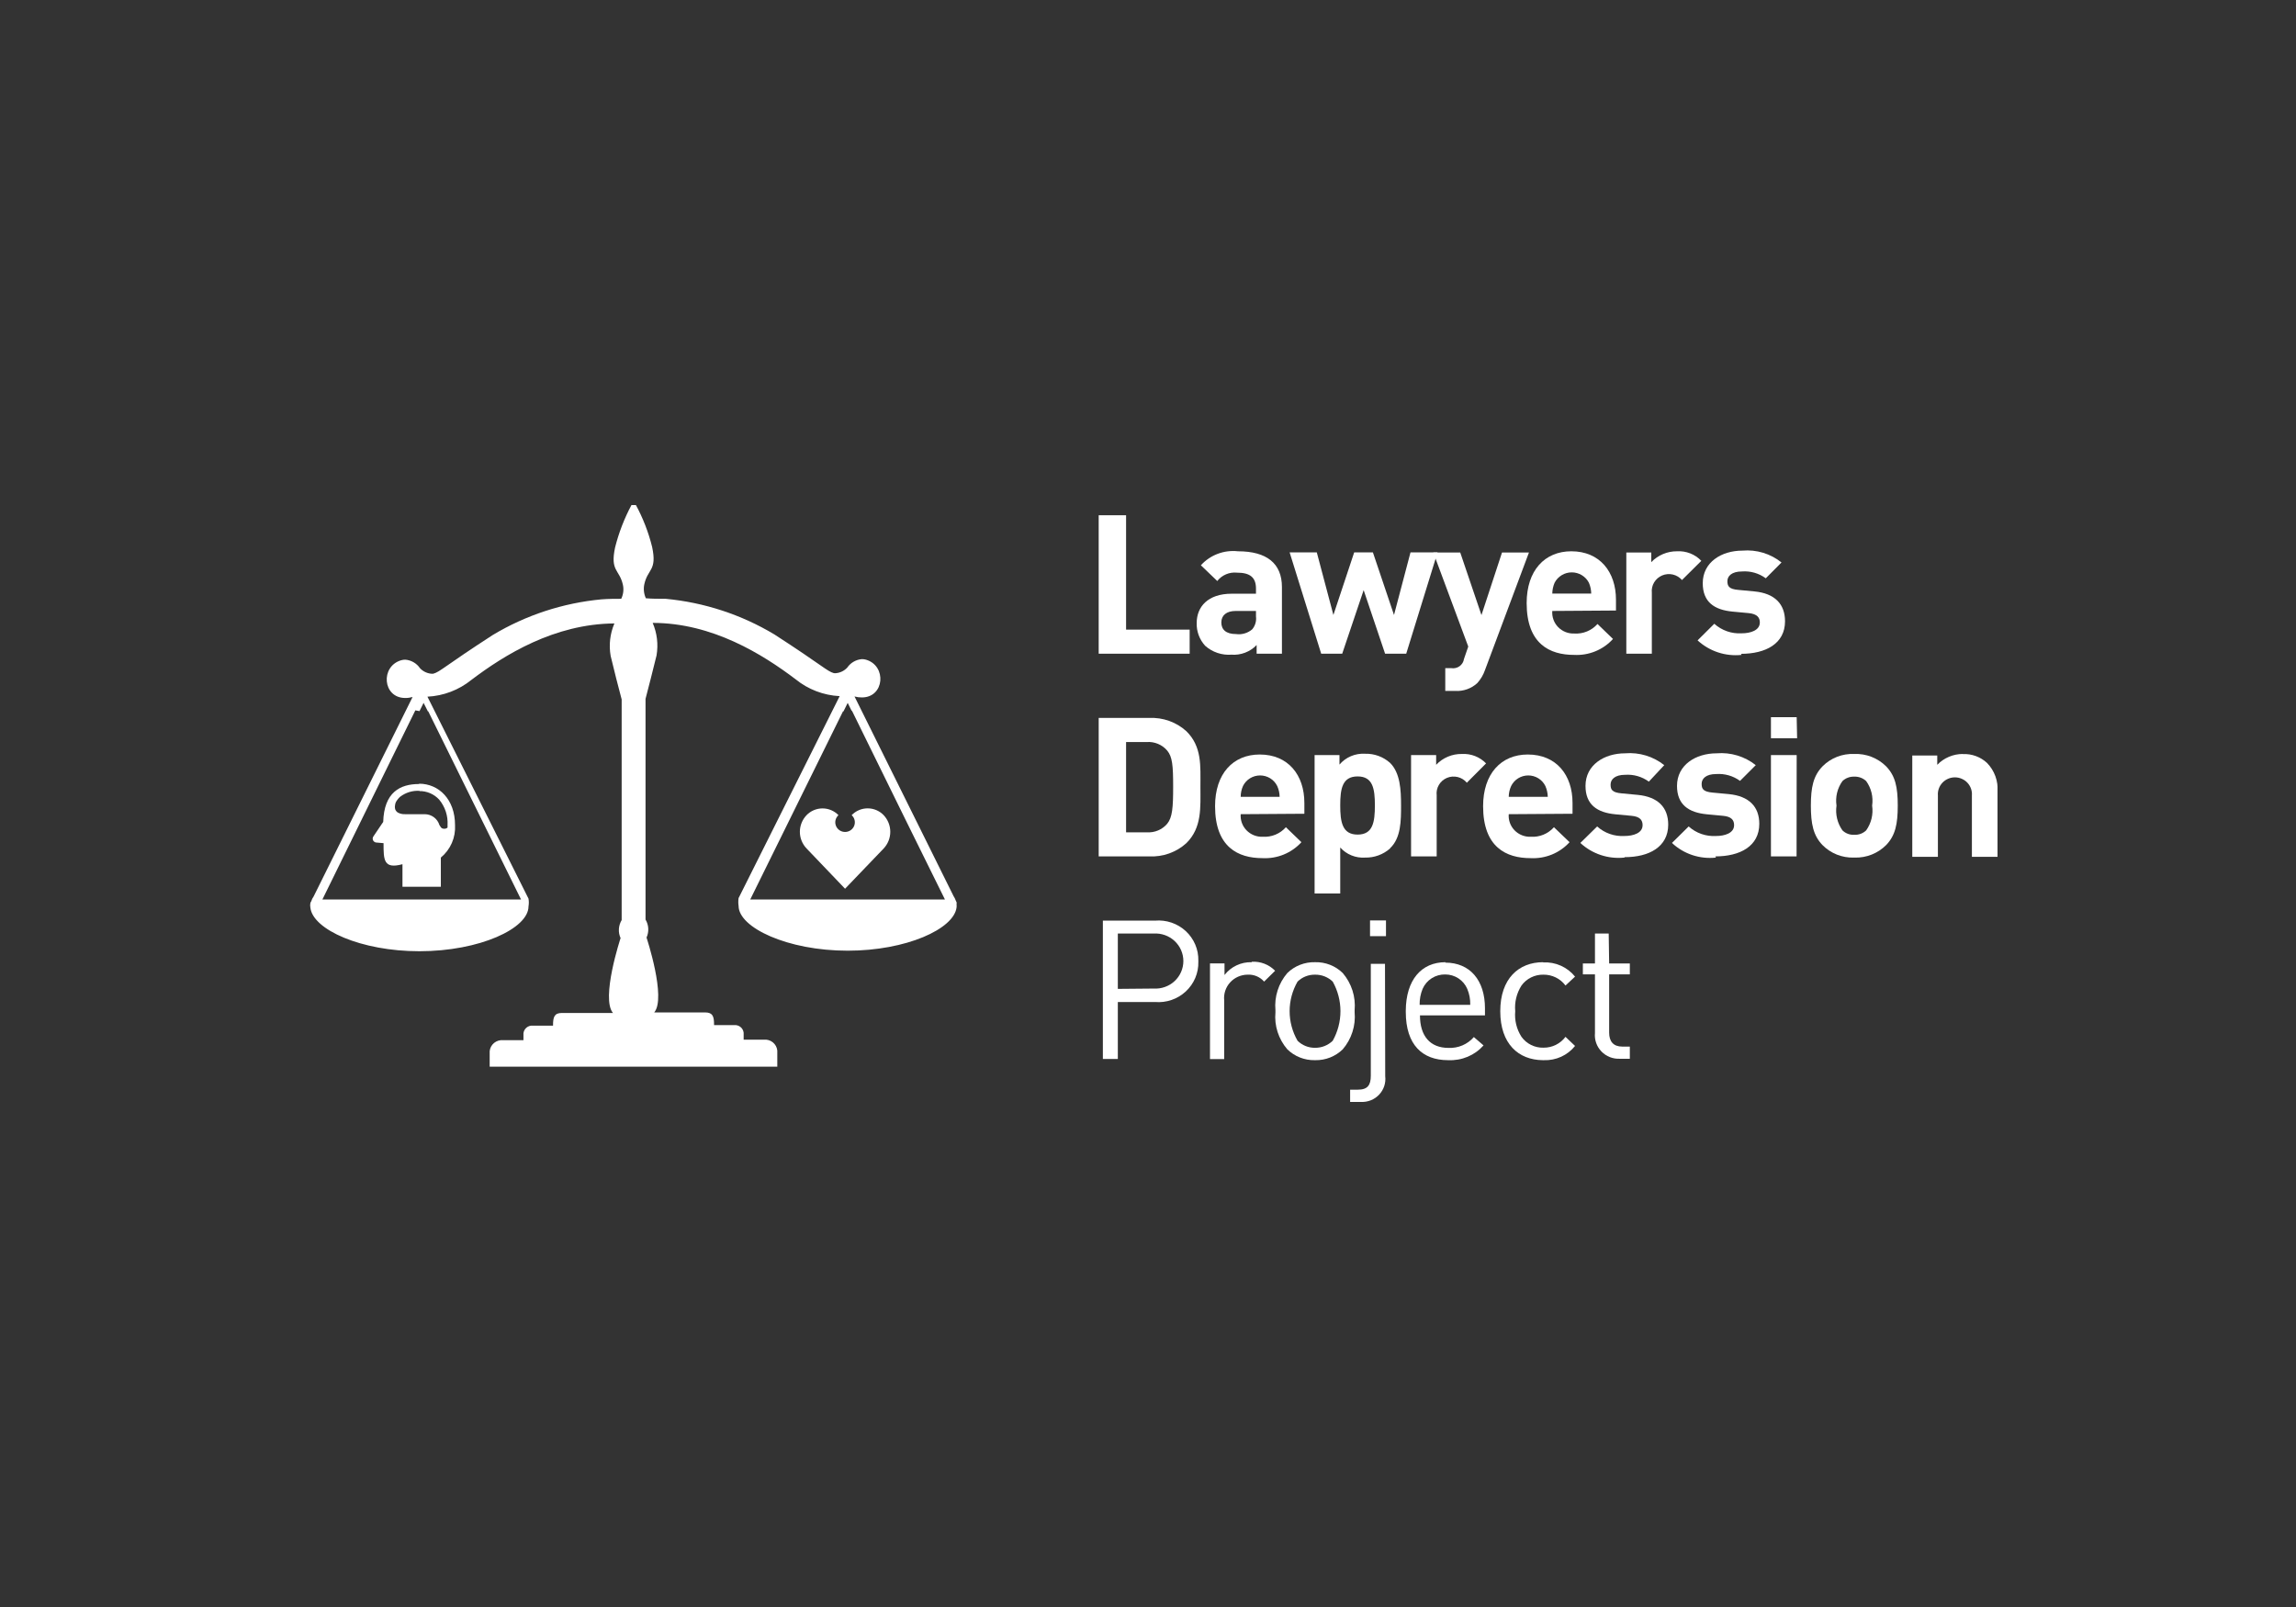 <svg width="200" height="140" viewBox="0 0 200 140" fill="none" xmlns="http://www.w3.org/2000/svg">
<rect x="0" y="0" width="200" height="140" fill="#333333" stroke="none"/>
<g clip-path="url(#clip0_6274_47840)">
<path d="M55.005 44C54.38 45.171 53.901 46.412 53.578 47.696C53.137 49.776 53.951 49.587 54.258 50.938C54.351 51.352 54.3 51.785 54.114 52.167C53.587 52.167 53.022 52.167 52.389 52.215C49.041 52.53 45.807 53.59 42.933 55.315C38.708 58.047 38.353 58.52 37.75 58.69C37.68 58.699 37.609 58.699 37.539 58.69C37.171 58.649 36.83 58.478 36.581 58.208C36.439 58 36.252 57.825 36.033 57.698C35.814 57.57 35.569 57.493 35.316 57.47C35.193 57.468 35.071 57.484 34.952 57.518C33.113 58.047 33.323 60.807 35.297 60.807C35.514 60.81 35.73 60.781 35.939 60.722L27.316 78.106C27.225 78.228 27.157 78.366 27.115 78.512L27.038 78.654C27.011 78.798 27.011 78.945 27.038 79.089C27.268 80.98 31.426 82.87 36.533 82.87C41.783 82.87 46.037 80.885 46.037 78.966C46.076 78.741 46.076 78.511 46.037 78.286L45.941 78.097L37.233 60.694C38.636 60.623 39.98 60.11 41.065 59.229C43.939 57.054 48.279 54.351 53.52 54.313C53.137 55.208 53.024 56.193 53.194 57.149C53.443 58.217 53.932 60.117 54.152 60.93V80.157C54.011 80.392 53.928 80.657 53.911 80.93C53.894 81.203 53.944 81.476 54.057 81.726C54.057 81.726 52.322 86.982 53.395 88.249H48.94C48.289 88.249 48.174 88.608 48.174 89.308V89.355H46.258C46.062 89.379 45.883 89.477 45.76 89.629C45.636 89.781 45.578 89.974 45.597 90.168V90.621H43.613C43.332 90.65 43.073 90.787 42.894 91.004C42.714 91.219 42.629 91.497 42.655 91.775V92.928H67.709V91.728C67.736 91.449 67.65 91.172 67.471 90.956C67.292 90.74 67.033 90.603 66.751 90.574H64.778V90.121C64.797 89.927 64.738 89.733 64.615 89.581C64.491 89.43 64.312 89.331 64.117 89.308H62.2V89.26C62.2 88.561 62.095 88.211 61.444 88.202H56.988C58.061 86.935 56.318 81.679 56.318 81.679C56.431 81.43 56.483 81.157 56.468 80.884C56.453 80.611 56.372 80.346 56.231 80.11V60.883C56.442 60.079 56.931 58.179 57.19 57.102C57.354 56.144 57.238 55.16 56.854 54.266C62.057 54.266 66.435 57.007 69.309 59.181C70.394 60.063 71.738 60.576 73.142 60.647V60.647L64.433 78.049L64.337 78.238C64.303 78.464 64.303 78.693 64.337 78.919C64.337 80.809 68.591 82.823 73.841 82.823C78.938 82.823 83.106 80.932 83.326 79.042C83.334 78.963 83.334 78.884 83.326 78.805V78.749C83.335 78.702 83.335 78.654 83.326 78.607L83.259 78.465C83.21 78.322 83.142 78.185 83.058 78.059L74.435 60.675C74.644 60.733 74.86 60.762 75.077 60.76C77.051 60.76 77.261 58 75.432 57.47C75.313 57.437 75.191 57.421 75.067 57.423C74.814 57.445 74.569 57.523 74.351 57.651C74.132 57.778 73.945 57.952 73.803 58.16C73.553 58.431 73.213 58.602 72.845 58.643C72.775 58.652 72.704 58.652 72.634 58.643C72.03 58.472 71.676 58 67.451 55.268C64.573 53.542 61.337 52.482 57.985 52.167C57.352 52.167 56.797 52.167 56.26 52.12C56.085 51.735 56.038 51.305 56.126 50.891C56.433 49.53 57.247 49.729 56.806 47.649C56.487 46.362 56.004 45.12 55.369 43.953L55.005 44ZM73.458 62.008L73.841 61.233L74.196 61.951V61.885L78.986 71.631L82.311 78.361H65.352L73.448 61.942L73.458 62.008ZM36.543 61.951L36.897 61.233L37.29 62.008V61.942L45.386 78.361H28.083L36.179 61.885L36.543 61.951Z" fill="white"/>
<path d="M76.975 73.918L73.612 77.425L70.258 73.918C69.884 73.525 69.675 73.007 69.675 72.467C69.675 71.928 69.884 71.409 70.258 71.016C70.437 70.83 70.653 70.682 70.892 70.581C71.13 70.48 71.388 70.428 71.648 70.428C71.907 70.428 72.165 70.48 72.403 70.581C72.642 70.682 72.858 70.83 73.037 71.016C72.91 71.131 72.821 71.28 72.781 71.445C72.742 71.611 72.754 71.784 72.817 71.942C72.879 72.1 72.988 72.236 73.13 72.332C73.272 72.428 73.44 72.479 73.612 72.479C73.784 72.479 73.952 72.428 74.094 72.332C74.235 72.236 74.344 72.1 74.407 71.942C74.469 71.784 74.481 71.611 74.442 71.445C74.403 71.28 74.314 71.131 74.187 71.016C74.366 70.829 74.582 70.68 74.821 70.578C75.061 70.475 75.32 70.423 75.581 70.423C75.842 70.423 76.1 70.475 76.34 70.578C76.579 70.68 76.795 70.829 76.975 71.016C77.345 71.411 77.551 71.929 77.551 72.467C77.551 73.005 77.345 73.523 76.975 73.918" fill="white"/>
<path d="M36.504 68.303C34.847 68.303 33.458 69.022 33.381 71.602L32.519 72.878C32.488 72.926 32.469 72.981 32.465 73.037C32.461 73.094 32.471 73.151 32.495 73.203C32.519 73.254 32.556 73.299 32.602 73.333C32.648 73.368 32.701 73.39 32.758 73.398L33.41 73.455C33.41 74.92 33.41 75.733 35.058 75.289V77.255H38.401V74.712C38.817 74.367 39.145 73.931 39.36 73.439C39.574 72.946 39.669 72.411 39.637 71.876C39.637 69.646 38.229 68.275 36.504 68.275V68.303ZM36.504 68.918C36.834 68.91 37.161 68.973 37.464 69.102C37.766 69.231 38.037 69.423 38.258 69.664C38.772 70.286 39.032 71.075 38.986 71.876V72.094C38.943 72.134 38.891 72.164 38.835 72.182C38.779 72.2 38.719 72.205 38.66 72.198C38.613 72.197 38.566 72.186 38.524 72.167C38.481 72.147 38.442 72.119 38.411 72.084L38.277 71.876C38.194 71.604 38.025 71.364 37.794 71.194C37.562 71.024 37.282 70.931 36.993 70.931H35.307C35.08 70.945 34.855 70.896 34.655 70.789C34.541 70.717 34.456 70.606 34.416 70.477C34.388 70.359 34.388 70.236 34.416 70.118C34.426 70.037 34.449 69.957 34.483 69.882C34.578 69.709 34.701 69.553 34.847 69.419C35.337 69.041 35.951 68.855 36.572 68.899L36.504 68.918Z" fill="white"/>
<path d="M95.705 56.95V44.888H98.091V54.852H103.629V56.95H95.705Z" fill="white"/>
<path d="M109.463 56.95V56.194C109.184 56.486 108.842 56.714 108.462 56.859C108.083 57.005 107.675 57.065 107.269 57.035C106.854 57.065 106.437 57.012 106.044 56.879C105.65 56.745 105.288 56.535 104.979 56.26C104.483 55.717 104.219 55.006 104.242 54.275C104.242 52.876 105.2 51.723 107.298 51.723H109.406V51.279C109.406 50.333 108.927 49.889 107.748 49.889C107.423 49.856 107.095 49.906 106.795 50.033C106.495 50.16 106.232 50.361 106.033 50.617L104.606 49.246C105.006 48.803 105.508 48.462 106.07 48.249C106.632 48.037 107.237 47.961 107.834 48.027C110.335 48.027 111.667 49.076 111.667 51.146V56.95H109.463ZM109.406 53.226H107.643C106.838 53.226 106.388 53.604 106.388 54.228C106.388 54.852 106.8 55.239 107.672 55.239C107.923 55.274 108.178 55.254 108.421 55.182C108.664 55.111 108.889 54.988 109.08 54.824C109.209 54.668 109.305 54.488 109.361 54.294C109.417 54.101 109.432 53.898 109.406 53.699V53.226Z" fill="white"/>
<path d="M122.493 56.95H120.653L118.785 51.411L116.917 56.95H115.087L112.337 48.122H114.703L116.15 53.576L117.961 48.122H119.59L121.429 53.576L122.866 48.122H125.223L122.493 56.95Z" fill="white"/>
<path d="M129.353 58.378C129.209 58.796 128.981 59.182 128.682 59.512C128.426 59.748 128.124 59.929 127.795 60.046C127.466 60.163 127.116 60.213 126.766 60.193H125.894V58.208H126.412C126.538 58.229 126.667 58.225 126.791 58.197C126.916 58.169 127.034 58.116 127.137 58.042C127.241 57.968 127.328 57.874 127.395 57.766C127.461 57.658 127.505 57.538 127.523 57.413L127.897 56.326L124.85 48.131H127.197L129.047 53.585L130.838 48.131H133.185L129.353 58.378Z" fill="white"/>
<path d="M135.217 53.226C135.196 53.483 135.231 53.741 135.319 53.984C135.407 54.227 135.546 54.448 135.727 54.634C135.908 54.82 136.127 54.965 136.369 55.062C136.612 55.158 136.872 55.202 137.133 55.192C137.512 55.216 137.892 55.154 138.242 55.009C138.593 54.865 138.905 54.643 139.154 54.36L140.505 55.665C140.082 56.132 139.557 56.5 138.97 56.74C138.383 56.981 137.748 57.088 137.114 57.054C135.006 57.054 132.984 56.109 132.984 52.536C132.984 49.7 134.556 48.027 136.874 48.027C139.356 48.027 140.764 49.823 140.764 52.243V53.188L135.217 53.226ZM138.407 50.768C138.267 50.496 138.053 50.268 137.789 50.108C137.525 49.948 137.222 49.864 136.913 49.864C136.603 49.864 136.3 49.948 136.036 50.108C135.772 50.268 135.558 50.496 135.418 50.768C135.29 51.068 135.221 51.389 135.217 51.714H138.608C138.604 51.389 138.535 51.068 138.407 50.768" fill="white"/>
<path d="M146.513 50.532C146.306 50.292 146.027 50.124 145.717 50.052C145.407 49.98 145.081 50.008 144.788 50.131C144.494 50.255 144.249 50.468 144.087 50.739C143.925 51.01 143.855 51.325 143.888 51.638V56.95H141.665V48.131H143.84V48.972C144.128 48.671 144.475 48.431 144.861 48.269C145.247 48.106 145.662 48.024 146.082 48.027C146.475 48.004 146.868 48.067 147.234 48.211C147.6 48.355 147.929 48.576 148.199 48.859L146.513 50.532Z" fill="white"/>
<path d="M151.705 57.054C151.012 57.127 150.311 57.052 149.649 56.833C148.988 56.614 148.382 56.258 147.873 55.788L149.329 54.342C149.65 54.63 150.027 54.853 150.437 54.996C150.846 55.139 151.281 55.199 151.715 55.173C152.481 55.173 153.296 54.918 153.296 54.228C153.296 53.793 153.056 53.491 152.338 53.415L150.929 53.283C149.32 53.132 148.323 52.441 148.323 50.806C148.323 48.982 149.952 47.97 151.773 47.97C153.002 47.862 154.226 48.231 155.183 49.001L153.813 50.381C153.219 49.942 152.484 49.73 151.744 49.785C150.843 49.785 150.47 50.192 150.47 50.627C150.47 51.061 150.604 51.326 151.428 51.392L152.836 51.525C154.599 51.695 155.49 52.63 155.49 54.124C155.49 56.071 153.813 56.96 151.658 56.96" fill="white"/>
<path d="M103.341 73.455C102.907 73.848 102.398 74.153 101.844 74.351C101.29 74.549 100.701 74.636 100.112 74.608H95.705V62.546H100.112C100.701 62.518 101.29 62.606 101.844 62.804C102.398 63.002 102.907 63.306 103.341 63.7C104.711 65.051 104.567 66.715 104.567 68.53C104.567 70.345 104.711 72.103 103.341 73.455V73.455ZM101.674 65.392C101.458 65.137 101.184 64.936 100.874 64.807C100.564 64.677 100.228 64.621 99.892 64.645H98.091V72.51H99.892C100.228 72.533 100.564 72.478 100.874 72.348C101.184 72.218 101.458 72.018 101.674 71.763C102.124 71.215 102.191 70.354 102.191 68.53C102.191 66.706 102.124 65.93 101.674 65.392" fill="white"/>
<path d="M108.074 70.931C108.054 71.188 108.089 71.446 108.177 71.689C108.265 71.932 108.404 72.153 108.585 72.339C108.766 72.525 108.985 72.671 109.227 72.767C109.469 72.863 109.729 72.908 109.99 72.897C110.369 72.921 110.749 72.859 111.1 72.715C111.45 72.57 111.762 72.348 112.012 72.066L113.363 73.37C112.939 73.838 112.414 74.205 111.827 74.445C111.24 74.686 110.606 74.793 109.971 74.76C107.863 74.76 105.842 73.814 105.842 70.232C105.842 67.396 107.413 65.732 109.732 65.732C112.213 65.732 113.621 67.519 113.621 69.948V70.893L108.074 70.931ZM111.255 68.474C111.119 68.198 110.907 67.966 110.644 67.803C110.38 67.641 110.076 67.555 109.765 67.555C109.455 67.555 109.15 67.641 108.887 67.803C108.623 67.966 108.412 68.198 108.275 68.474C108.143 68.771 108.074 69.093 108.074 69.419H111.466C111.463 69.093 111.391 68.771 111.255 68.474" fill="white"/>
<path d="M121.085 73.918C120.488 74.446 119.711 74.73 118.91 74.712C118.505 74.739 118.099 74.673 117.724 74.521C117.348 74.369 117.013 74.133 116.745 73.833V77.841H114.512V65.779H116.678V66.611C116.948 66.292 117.292 66.04 117.679 65.876C118.067 65.712 118.489 65.64 118.91 65.666C119.712 65.643 120.491 65.928 121.085 66.46C121.976 67.339 122.043 68.842 122.043 70.165C122.043 71.489 122.043 73.001 121.085 73.899V73.918ZM118.258 67.641C116.917 67.641 116.745 68.729 116.745 70.165C116.745 71.602 116.917 72.708 118.258 72.708C119.6 72.708 119.763 71.612 119.763 70.165C119.763 68.719 119.59 67.641 118.258 67.641Z" fill="white"/>
<path d="M127.773 68.19C127.569 67.945 127.291 67.771 126.979 67.695C126.668 67.618 126.339 67.644 126.043 67.767C125.748 67.891 125.5 68.106 125.339 68.38C125.177 68.653 125.11 68.972 125.147 69.286V74.608H122.915V65.779H125.1V66.63C125.385 66.326 125.732 66.085 126.118 65.922C126.505 65.759 126.921 65.678 127.341 65.685C127.732 65.663 128.123 65.725 128.487 65.867C128.851 66.009 129.179 66.228 129.449 66.507L127.773 68.19Z" fill="white"/>
<path d="M131.423 70.931C131.402 71.188 131.437 71.446 131.525 71.689C131.613 71.932 131.752 72.153 131.933 72.339C132.114 72.525 132.333 72.671 132.576 72.767C132.818 72.863 133.078 72.908 133.339 72.897C133.718 72.921 134.098 72.859 134.448 72.715C134.799 72.57 135.111 72.348 135.361 72.066L136.721 73.37C136.296 73.838 135.769 74.206 135.181 74.447C134.592 74.687 133.956 74.794 133.32 74.76C131.212 74.76 129.19 73.814 129.19 70.232C129.19 67.396 130.771 65.732 133.08 65.732C135.571 65.732 136.98 67.519 136.98 69.948V70.893L131.423 70.931ZM134.613 68.474C134.477 68.198 134.265 67.966 134.002 67.803C133.738 67.641 133.434 67.555 133.123 67.555C132.813 67.555 132.508 67.641 132.245 67.803C131.982 67.966 131.77 68.198 131.634 68.474C131.498 68.771 131.426 69.093 131.423 69.419H134.824C134.816 69.093 134.745 68.772 134.613 68.474" fill="white"/>
<path d="M141.493 74.712C140.798 74.784 140.096 74.708 139.435 74.487C138.774 74.267 138.168 73.909 137.66 73.436L139.126 71.999C139.446 72.288 139.82 72.51 140.229 72.653C140.637 72.796 141.07 72.856 141.502 72.831C142.278 72.831 143.083 72.576 143.083 71.886C143.083 71.442 142.843 71.139 142.125 71.073L140.716 70.941C139.107 70.789 138.11 70.09 138.11 68.464C138.11 66.64 139.739 65.628 141.56 65.628C142.789 65.526 144.01 65.895 144.97 66.659L143.629 68.095C143.033 67.659 142.299 67.448 141.56 67.5C140.669 67.5 140.295 67.906 140.295 68.351C140.295 68.795 140.429 69.041 141.253 69.116L142.661 69.249C144.424 69.419 145.315 70.345 145.315 71.839C145.315 73.786 143.639 74.674 141.531 74.674" fill="white"/>
<path d="M149.473 74.712C148.779 74.788 148.076 74.713 147.414 74.493C146.752 74.272 146.146 73.912 145.641 73.436L147.097 71.999C147.418 72.288 147.794 72.511 148.204 72.654C148.614 72.797 149.049 72.857 149.483 72.831C150.249 72.831 151.054 72.576 151.054 71.886C151.054 71.442 150.814 71.139 150.096 71.073L148.687 70.941C147.078 70.789 146.081 70.09 146.081 68.464C146.081 66.64 147.71 65.628 149.531 65.628C150.76 65.526 151.981 65.895 152.941 66.659L151.571 68.029C150.972 67.593 150.235 67.382 149.492 67.434C148.601 67.434 148.227 67.84 148.227 68.284C148.227 68.729 148.362 68.975 149.186 69.05L150.594 69.182C152.357 69.353 153.248 70.279 153.248 71.772C153.248 73.72 151.571 74.608 149.415 74.608" fill="white"/>
<path d="M156.505 62.48H154.263V64.314H156.543L156.505 62.48ZM156.505 65.779H154.263V74.608H156.496L156.505 65.779Z" fill="white"/>
<path d="M161.516 65.685C161.005 65.663 160.495 65.748 160.02 65.933C159.545 66.119 159.114 66.402 158.757 66.762C157.952 67.594 157.741 68.596 157.741 70.184C157.741 71.772 157.952 72.793 158.757 73.625C159.11 73.982 159.534 74.263 160.002 74.45C160.47 74.637 160.973 74.726 161.478 74.712H161.564C162.07 74.725 162.574 74.635 163.044 74.448C163.513 74.261 163.939 73.981 164.295 73.625C165.099 72.793 165.31 71.791 165.31 70.184C165.31 68.577 165.099 67.594 164.295 66.762C163.933 66.402 163.499 66.119 163.021 65.934C162.542 65.748 162.03 65.663 161.516 65.685V65.685ZM161.516 72.727C161.327 72.736 161.139 72.707 160.962 72.64C160.786 72.573 160.625 72.471 160.491 72.34C160.048 71.712 159.863 70.941 159.974 70.184C159.862 69.433 160.047 68.668 160.491 68.048C160.626 67.918 160.787 67.817 160.963 67.751C161.139 67.684 161.328 67.653 161.516 67.66C161.708 67.652 161.899 67.683 162.078 67.749C162.258 67.816 162.422 67.917 162.56 68.048C163.004 68.668 163.189 69.433 163.078 70.184C163.189 70.941 163.004 71.712 162.56 72.34C162.423 72.471 162.259 72.574 162.079 72.641C161.899 72.707 161.708 72.737 161.516 72.727" fill="white"/>
<path d="M170.982 65.685C170.564 65.685 170.151 65.768 169.767 65.931C169.383 66.093 169.037 66.331 168.75 66.63V65.817H166.575V74.646H168.807V69.305C168.791 69.104 168.817 68.901 168.884 68.71C168.951 68.518 169.057 68.343 169.196 68.194C169.335 68.045 169.504 67.927 169.692 67.846C169.879 67.764 170.082 67.722 170.287 67.722C170.492 67.722 170.695 67.764 170.883 67.846C171.071 67.927 171.24 68.045 171.379 68.194C171.518 68.343 171.624 68.518 171.691 68.71C171.758 68.901 171.784 69.104 171.768 69.305V74.646H174V68.974C174.035 68.517 173.972 68.058 173.815 67.626C173.658 67.195 173.411 66.801 173.09 66.469C172.809 66.207 172.478 66.003 172.116 65.87C171.754 65.737 171.368 65.677 170.982 65.694" fill="white"/>
<path d="M100.61 80.204H96.069V92.257H97.372V87.294H100.61C101.098 87.335 101.589 87.275 102.051 87.116C102.513 86.957 102.936 86.704 103.293 86.373C103.649 86.042 103.93 85.641 104.119 85.195C104.307 84.749 104.398 84.269 104.385 83.787V83.692C104.396 83.211 104.305 82.732 104.116 82.288C103.927 81.844 103.645 81.444 103.289 81.115C102.932 80.786 102.509 80.534 102.048 80.377C101.586 80.221 101.096 80.161 100.61 80.204V80.204ZM97.372 86.15V81.329H100.495C100.827 81.308 101.159 81.355 101.472 81.466C101.785 81.577 102.071 81.751 102.314 81.975C102.556 82.2 102.749 82.471 102.881 82.772C103.013 83.073 103.081 83.397 103.081 83.725C103.081 84.053 103.013 84.378 102.881 84.679C102.749 84.98 102.556 85.251 102.314 85.476C102.071 85.7 101.785 85.873 101.472 85.984C101.159 86.096 100.827 86.142 100.495 86.122L97.372 86.15Z" fill="white"/>
<path d="M109.032 83.825C108.576 83.812 108.123 83.907 107.712 84.101C107.3 84.295 106.941 84.583 106.665 84.94V83.929H105.4V92.266H106.636V87.143C106.608 86.863 106.64 86.58 106.728 86.313C106.817 86.046 106.961 85.799 107.151 85.59C107.341 85.38 107.573 85.211 107.832 85.095C108.092 84.978 108.373 84.916 108.658 84.912C108.932 84.894 109.206 84.939 109.459 85.044C109.711 85.15 109.936 85.311 110.114 85.517L111.072 84.572C110.813 84.305 110.498 84.096 110.149 83.961C109.8 83.825 109.425 83.766 109.051 83.787" fill="white"/>
<path d="M114.55 83.825C114.104 83.814 113.66 83.891 113.245 84.054C112.83 84.216 112.452 84.46 112.136 84.77C111.755 85.215 111.467 85.729 111.29 86.284C111.112 86.839 111.048 87.424 111.101 88.003V88.192C111.047 88.77 111.111 89.353 111.289 89.907C111.467 90.46 111.755 90.973 112.136 91.415C112.449 91.722 112.822 91.963 113.232 92.126C113.641 92.288 114.08 92.368 114.521 92.361H114.579C115.02 92.368 115.458 92.288 115.868 92.126C116.278 91.963 116.65 91.722 116.964 91.415C117.345 90.971 117.632 90.456 117.809 89.901C117.987 89.346 118.052 88.762 117.999 88.183V88.013C118.052 87.431 117.988 86.846 117.811 86.289C117.633 85.733 117.345 85.216 116.964 84.77C116.648 84.46 116.271 84.216 115.856 84.053C115.44 83.891 114.996 83.813 114.55 83.825V83.825ZM114.55 91.283C114.267 91.286 113.987 91.234 113.725 91.128C113.464 91.022 113.226 90.866 113.027 90.669C112.575 89.883 112.337 88.996 112.337 88.093C112.337 87.19 112.575 86.302 113.027 85.517C113.226 85.321 113.464 85.166 113.726 85.062C113.988 84.958 114.268 84.907 114.55 84.912C114.835 84.907 115.118 84.958 115.383 85.062C115.647 85.166 115.889 85.321 116.092 85.517C116.533 86.306 116.764 87.192 116.764 88.093C116.764 88.994 116.533 89.88 116.092 90.669C115.889 90.867 115.648 91.022 115.383 91.128C115.119 91.233 114.835 91.286 114.55 91.283" fill="white"/>
<path d="M120.73 80.186H119.341V81.556H120.73V80.186ZM120.644 83.967H119.408V93.713C119.408 94.525 119.14 94.932 118.278 94.932H117.607V96H118.565C118.859 96.012 119.152 95.96 119.423 95.85C119.695 95.739 119.939 95.571 120.138 95.358C120.338 95.145 120.488 94.892 120.579 94.616C120.669 94.34 120.698 94.048 120.663 93.76L120.644 83.967Z" fill="white"/>
<path d="M125.923 83.825C123.796 83.825 122.474 85.384 122.455 88.041V88.154C122.455 91.047 123.92 92.351 126.114 92.361H126.172C126.747 92.386 127.32 92.284 127.849 92.062C128.378 91.839 128.849 91.502 129.228 91.075L128.385 90.347C128.115 90.659 127.776 90.907 127.394 91.071C127.012 91.235 126.597 91.31 126.181 91.292C124.562 91.292 123.69 90.243 123.69 88.457H129.353V87.842C129.353 85.403 128.05 83.862 125.894 83.862L125.923 83.825ZM123.662 87.54C123.652 87.064 123.74 86.591 123.92 86.15C124.085 85.77 124.36 85.448 124.712 85.223C125.064 84.999 125.476 84.884 125.894 84.893C126.303 84.893 126.704 85.012 127.045 85.236C127.385 85.46 127.652 85.778 127.81 86.15C127.996 86.59 128.084 87.064 128.069 87.54H123.662Z" fill="white"/>
<path d="M134.421 83.825C132.294 83.825 130.685 85.252 130.685 88.097C130.685 90.943 132.275 92.342 134.383 92.361H134.479C134.999 92.38 135.517 92.278 135.99 92.063C136.462 91.848 136.877 91.525 137.2 91.122L136.366 90.328C136.146 90.624 135.857 90.865 135.524 91.029C135.19 91.194 134.822 91.277 134.45 91.273C134.076 91.283 133.706 91.202 133.372 91.037C133.038 90.872 132.75 90.629 132.534 90.328C132.108 89.664 131.916 88.88 131.988 88.097C131.917 87.312 132.109 86.525 132.534 85.857C132.751 85.557 133.039 85.314 133.373 85.15C133.707 84.985 134.076 84.903 134.45 84.912C134.822 84.908 135.19 84.992 135.524 85.156C135.857 85.32 136.146 85.561 136.366 85.857L137.2 85.082C136.87 84.672 136.446 84.345 135.963 84.13C135.479 83.915 134.951 83.816 134.421 83.844" fill="white"/>
<path d="M140.131 81.329H138.934V83.938H137.88V84.884H138.934V89.998C138.906 90.29 138.942 90.584 139.04 90.862C139.137 91.139 139.294 91.392 139.499 91.604C139.704 91.817 139.953 91.983 140.229 92.093C140.505 92.202 140.802 92.251 141.099 92.238H141.971V91.179H141.319C140.534 91.179 140.17 90.725 140.17 89.96V84.884H141.971V83.938H140.17L140.131 81.329Z" fill="white"/>
</g>
<defs>
<clipPath id="clip0_6274_47840">
<rect width="147" height="52" fill="white" transform="translate(27 44)"/>
</clipPath>
</defs>
</svg>

